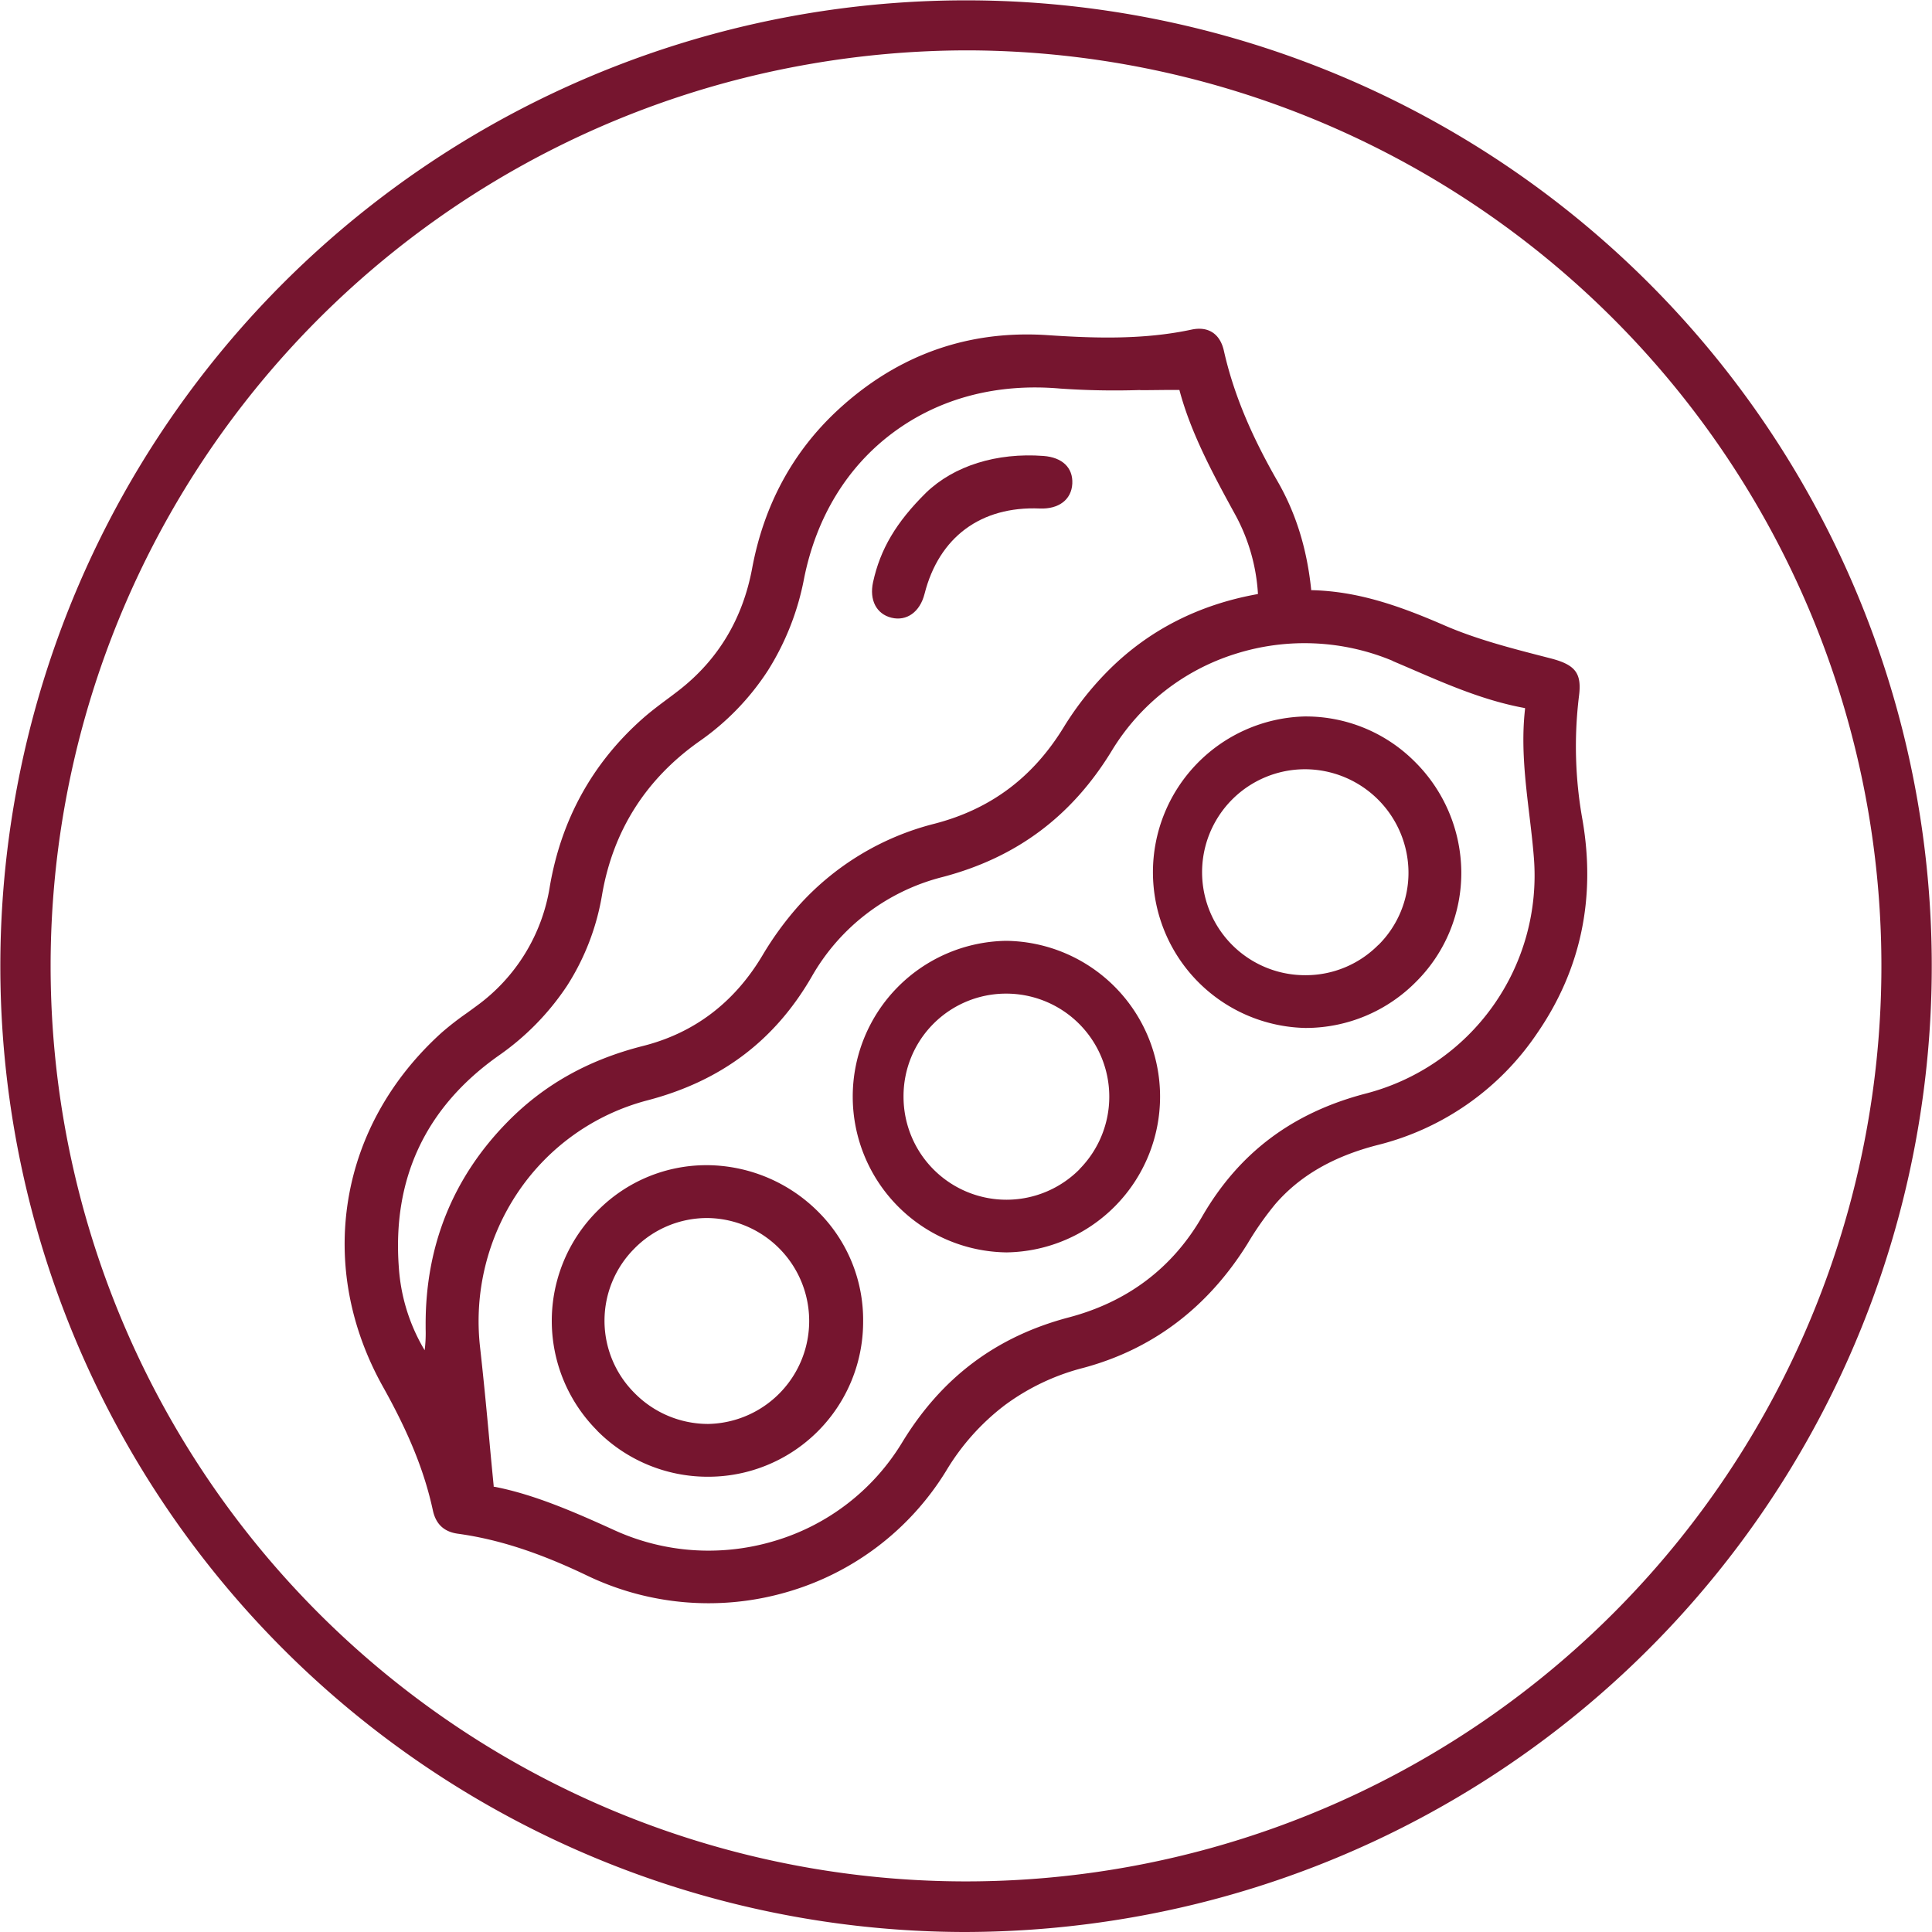 <svg id="Capa_1" data-name="Capa 1" xmlns="http://www.w3.org/2000/svg" width="230.07mm" height="230.07mm" viewBox="0 0 652.17 652.17"><defs><style>.cls-1{fill:#76152f;}</style></defs><g id="dswT61.tif"><path class="cls-1" d="M353.55,113.13c-2.33-.16-4.64-.23-6.92-.23-24,0-45.43,8.54-63.73,25.44-15.26,14.1-25,32.09-29,53.48-3.16,17-11.44,30.82-24.61,41.11-1.38,1.08-2.81,2.15-4.2,3.18-2.76,2.06-5.61,4.2-8.21,6.51-16.93,15-27.45,34.1-31.3,56.73a61.68,61.68,0,0,1-24.82,40.3c-1.07.8-2.17,1.59-3.23,2.36a99,99,0,0,0-8.53,6.64c-17,15.41-27.91,34.85-31.43,56.21s.52,43.25,11.72,63.28c8.83,15.79,14,28.64,16.82,41.66,1,4.69,3.78,7.29,8.48,7.93,13.53,1.86,27.39,6.35,43.62,14.14a94.71,94.71,0,0,0,67.44,5.55,93.39,93.39,0,0,0,53.7-40.86A78.35,78.35,0,0,1,339,474.47a76.23,76.23,0,0,1,26.7-12.73c23.39-6.28,42-20.37,55.41-41.9a106.25,106.25,0,0,1,9.33-13.32c8.28-9.6,19.59-16.15,34.57-20a91.6,91.6,0,0,0,54-37.92c14.62-21.29,19.73-45.46,15.18-71.83A139.6,139.6,0,0,1,533,235c1-7.72-1.16-10.58-9.53-12.75l-2.56-.66c-11.13-2.87-22.63-5.85-33.24-10.45-15.77-6.86-29.42-11.51-44.74-11.92h-.34l0-.34c-1.44-13.73-5.14-25.62-11.3-36.35-9.26-16.1-15-30.12-18.15-44.11-1.29-5.76-5.28-8.37-10.94-7.15C385.47,114.85,368.32,114.11,353.55,113.13Zm116.57,110c2.33,1,4.69,2,7,3,11.79,5.09,24,10.36,37.31,12.83l.36.07,0,.36c-1.37,12.05.06,24,1.44,35.54.57,4.74,1.16,9.64,1.54,14.48a76,76,0,0,1-56.84,79.76c-24.68,6.46-42.72,20-55.16,41.54-10,17.32-25.17,28.77-45,34-24.53,6.48-43,20.35-56.36,42.41a75.44,75.44,0,0,1-42.81,33,77.39,77.39,0,0,1-22.41,3.32,76.52,76.52,0,0,1-31.68-6.85c-13.79-6.28-27.26-12.13-40.57-14.71l-.29,0,0-.29c-.5-5.14-1-10.25-1.44-15.19-1-10.94-2-21.27-3.17-31.74a78,78,0,0,1,12.81-52.22,75.88,75.88,0,0,1,43.68-31c24.86-6.5,43-20.17,55.5-41.8a70.78,70.78,0,0,1,44.22-33.61c25-6.59,43.68-20.59,57.16-42.8a75,75,0,0,1,41.62-32.51A77.24,77.24,0,0,1,470.12,223.08Zm-85.2-91.42c4.21,0,8.56-.11,12.91-.07h.29l.08.29c3.71,13.83,10.72,27.17,18.84,41.93a63.56,63.56,0,0,1,7.58,26.32l0,.35-.34.06c-19.61,3.55-36.33,12.07-49.72,25.33a104.37,104.37,0,0,0-15.45,19.49c-10.39,17-24.66,27.71-43.62,32.64a91.87,91.87,0,0,0-46,27.81,108.81,108.81,0,0,0-12.2,16.79c-9.47,15.83-23,26.07-40.2,30.42-18.44,4.67-33.41,13.05-45.77,25.64-18.39,18.72-27.69,41.74-27.64,68.41,0,.5,0,1,0,1.5a46.56,46.56,0,0,1-.2,6l-.13,1.17-.59-1a62.5,62.5,0,0,1-8.12-26.83c-2.28-30.07,9-54.14,33.6-71.56a87.9,87.9,0,0,0,23.16-23.62,81.69,81.69,0,0,0,11.84-30.78c3.73-21.6,14.77-39,32.81-51.74a86.44,86.44,0,0,0,23.16-23.91,89.44,89.44,0,0,0,12.2-31c4.15-20.81,14.6-37.9,30.24-49.45s35-16.6,56.29-14.73A266.78,266.78,0,0,0,384.92,131.66Z"/><path class="cls-1" d="M440.59,241.85h-.23A52.59,52.59,0,0,0,440.71,347h.15A52.39,52.39,0,0,0,478,331.42a51.76,51.76,0,0,0,15.28-37.14A52.94,52.94,0,0,0,477.46,257,51.89,51.89,0,0,0,440.59,241.85Zm24.7,77.1a34.47,34.47,0,0,1-24.5,10.24h-.13a34.76,34.76,0,0,1-.24-69.52h.08a35,35,0,0,1,34.95,34.82A34.34,34.34,0,0,1,465.29,319Z"/><path class="cls-1" d="M201.51,482.88a52.52,52.52,0,0,0,37.38,15.61h.1a52.29,52.29,0,0,0,52.37-52.32,51.47,51.47,0,0,0-14.94-36.9,53.47,53.47,0,0,0-37.33-15.95h-.6A51.57,51.57,0,0,0,202,408.42a52.43,52.43,0,0,0-.45,74.46Zm12.85-61.64a34.42,34.42,0,0,1,24.4-10.08h.11a34.76,34.76,0,0,1,.2,69.51H239a34.84,34.84,0,0,1-24.84-10.47,34.46,34.46,0,0,1,.2-48.95Z"/><path class="cls-1" d="M339.71,317.59h-.06a52.59,52.59,0,0,0,.14,105.17h0a52.59,52.59,0,0,0-.12-105.17Zm24.73,77.08A34.74,34.74,0,0,1,305,370.2a34.6,34.6,0,0,1,34.66-34.79h0a34.79,34.79,0,0,1,24.73,59.26Z"/><path class="cls-1" d="M352.24,153.91c-15.78-1.19-30.23,3.33-39.63,12.4-10.12,10-15.47,19.08-17.9,30.21-1.31,6,1.12,10.75,6.21,12s9.61-1.87,11.18-8.08c4.86-19.12,19-29.62,38.87-28.79,6.43.27,10.73-3,11-8.4S358.56,154.39,352.24,153.91Z"/></g><path class="cls-1" d="M325.39,652.17a326.06,326.06,0,0,1-266-513.52A326,326,0,0,1,647.23,270,326,326,0,0,1,382.15,647.23,330.61,330.61,0,0,1,325.39,652.17ZM326.74,17a312.22,312.22,0,0,0-53.8,4.69A309,309,0,0,0,148.42,578.9a309,309,0,0,0,482.06-306h0A309.21,309.21,0,0,0,326.74,17Z"/></svg>